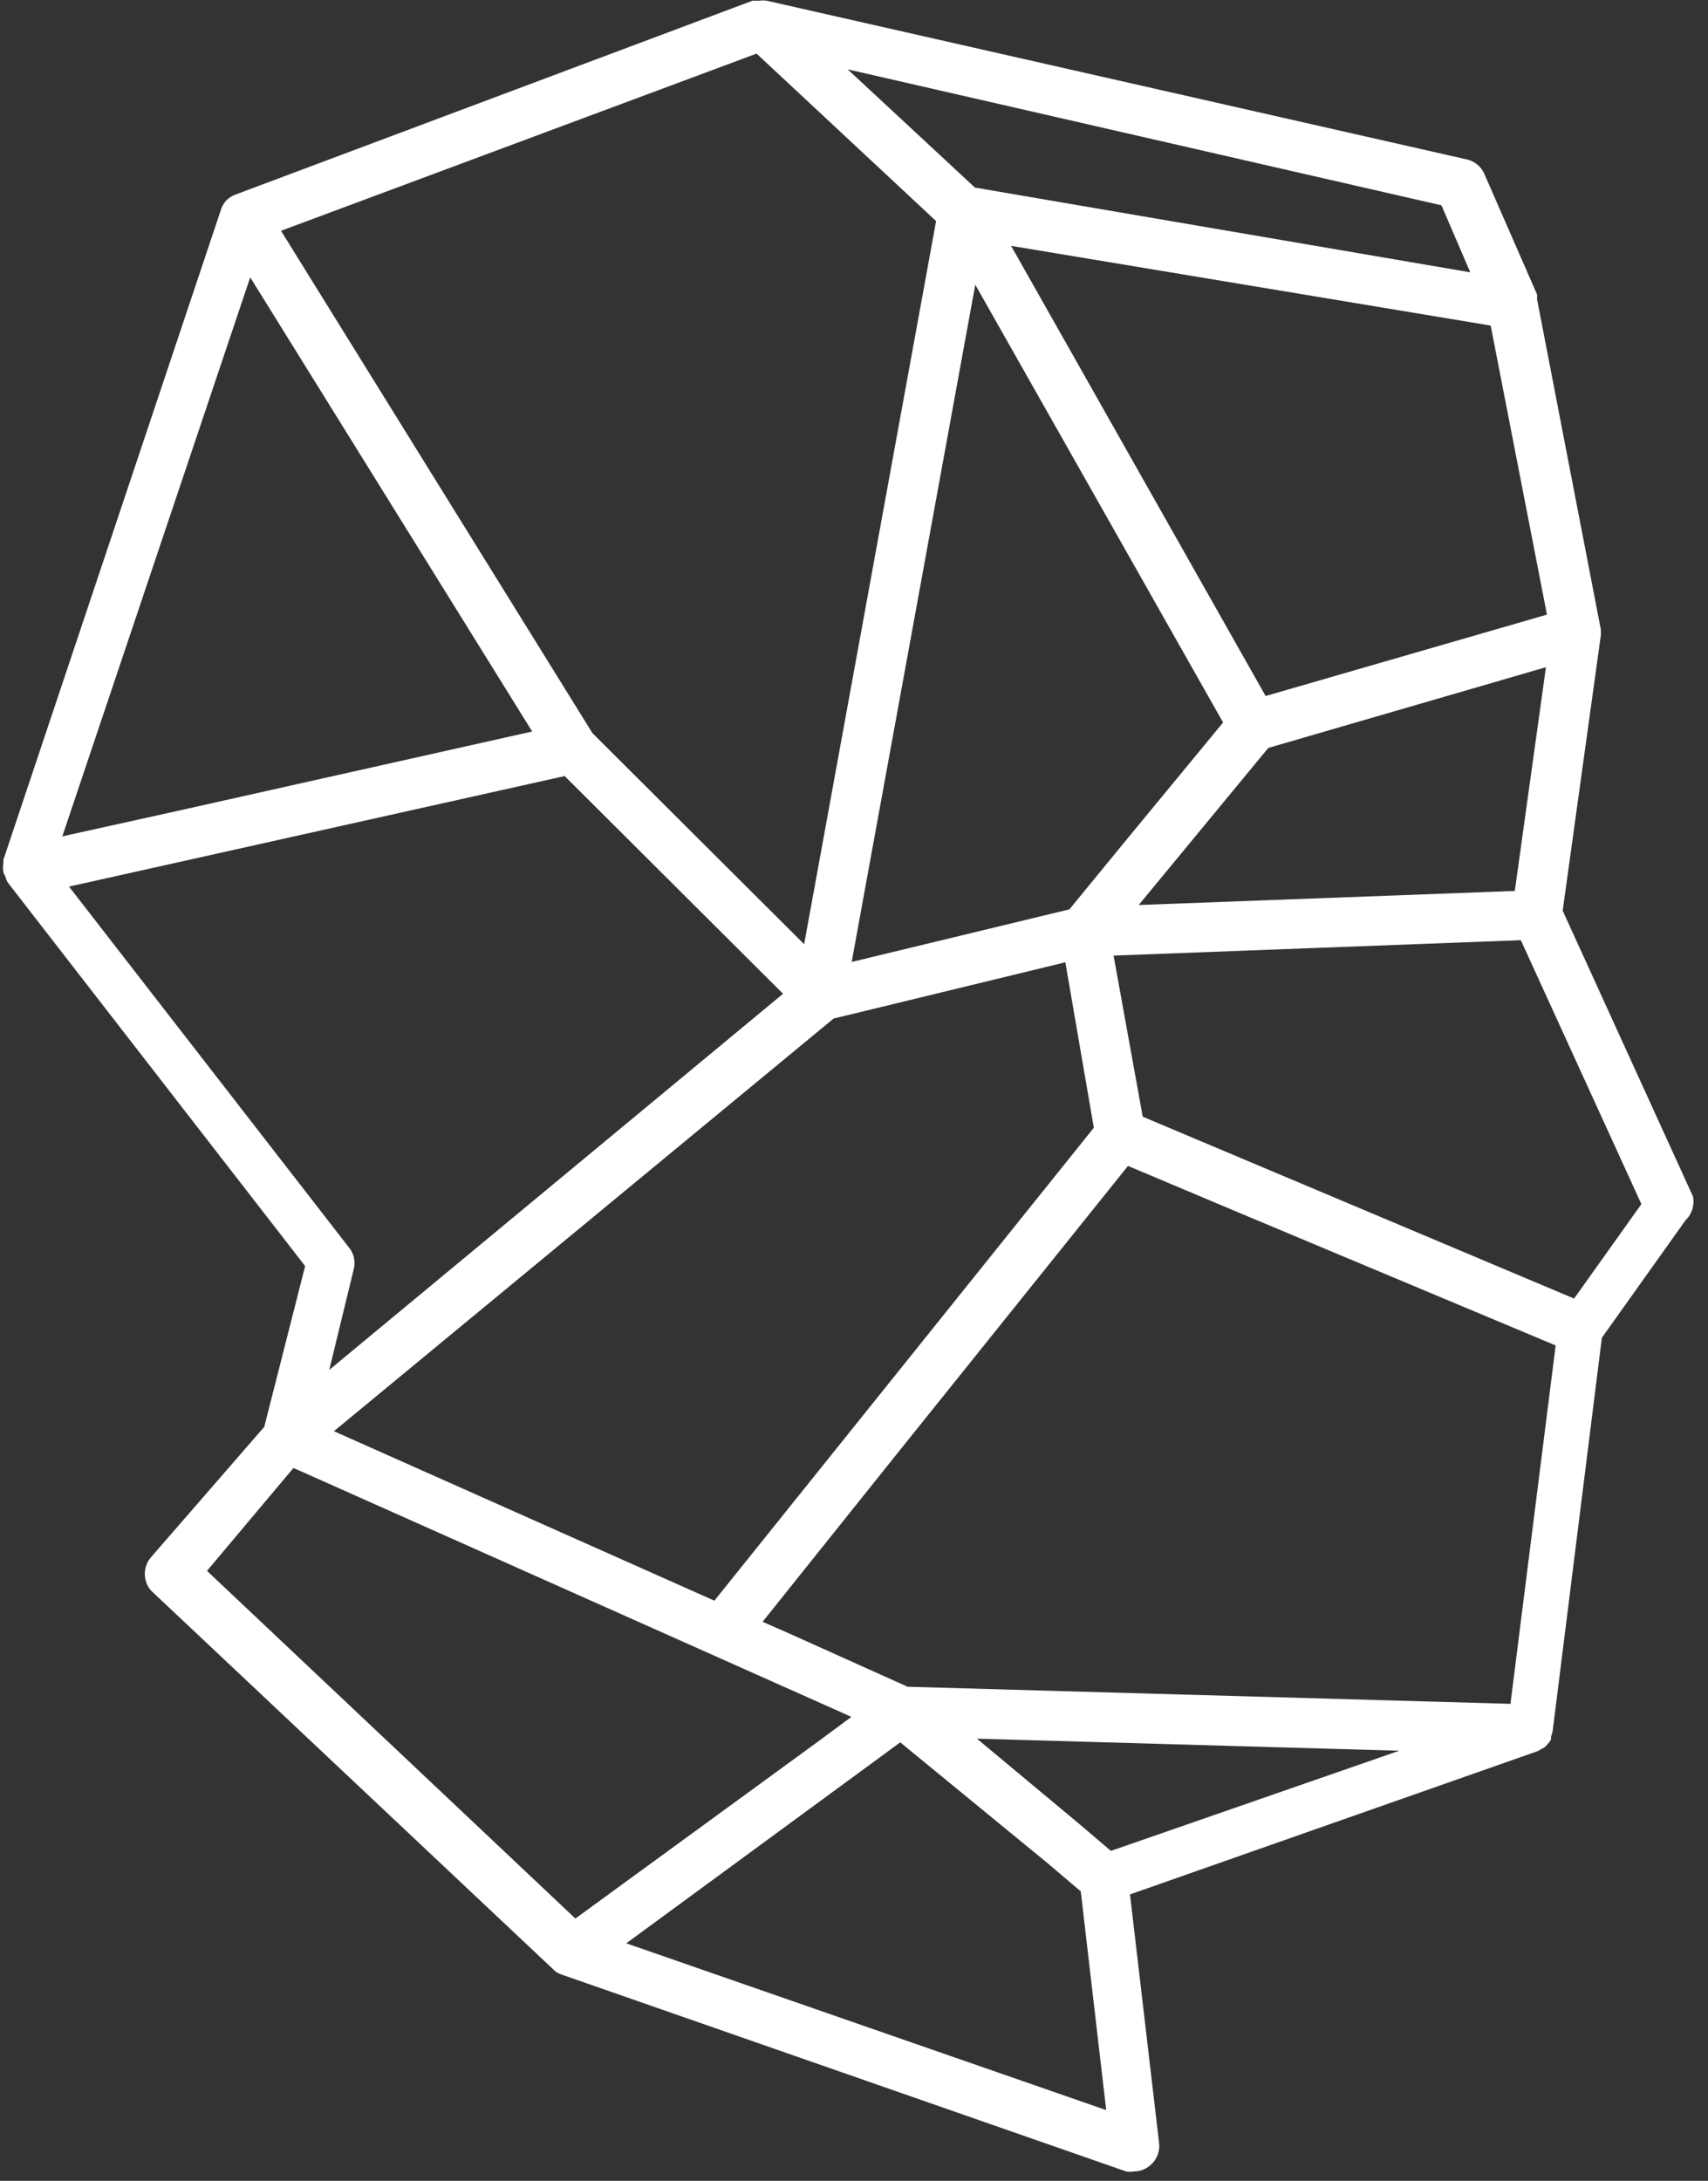 <?xml version="1.0" encoding="UTF-8"?> <svg xmlns="http://www.w3.org/2000/svg" width="206" height="263" viewBox="0 0 206 263" fill="none"><rect x="0" y="0" width="206" height="263" fill="#333333" stroke="none"/><path d="M204.186 144.283L188.474 109.828L193.079 76.585C193.079 76.585 193.079 76.585 193.079 76.343C193.079 76.101 193.079 76.06 193.079 75.939L185.364 35.991C185.405 35.819 185.405 35.639 185.364 35.466L179.022 20.965C178.832 20.532 178.543 20.149 178.178 19.847C177.814 19.546 177.383 19.334 176.922 19.229L92.462 0.083C92.167 0.043 91.868 0.043 91.573 0.083H91.25H90.765L28.279 23.51C27.918 23.663 27.589 23.883 27.309 24.156C27.048 24.438 26.842 24.767 26.703 25.126L0.408 103.689C0.408 103.689 0.408 103.931 0.408 104.052C0.348 104.427 0.348 104.808 0.408 105.183C0.464 105.368 0.546 105.545 0.65 105.708C0.708 105.982 0.818 106.243 0.974 106.476L36.801 152.684L31.873 172.072L18.221 187.785C17.732 188.344 17.463 189.062 17.463 189.805C17.463 190.547 17.732 191.265 18.221 191.824L66.692 237.467C66.964 237.77 67.313 237.993 67.701 238.114L135.803 261.864C136.123 261.921 136.451 261.921 136.772 261.864C137.466 261.866 138.138 261.623 138.67 261.178C139.073 260.859 139.387 260.444 139.585 259.97C139.783 259.497 139.857 258.981 139.801 258.471L136.287 228.46L185.485 211.172L185.889 210.93C186.081 210.852 186.258 210.743 186.414 210.607C186.414 210.607 186.414 210.607 186.697 210.283C186.84 210.14 186.962 209.976 187.06 209.799C187.075 209.678 187.075 209.556 187.06 209.435C187.151 209.228 187.219 209.011 187.262 208.789L193.2 161.328L203.298 147.151C203.676 146.786 203.956 146.332 204.111 145.831C204.266 145.329 204.292 144.797 204.186 144.283ZM187.626 162.257L182.173 205.477L109.467 203.417L95.37 197.075L91.977 195.581L108.134 175.385L136.045 140.607L150.142 146.545L187.626 162.257ZM133.985 223.209L129.946 219.776L117.828 209.678L168.763 211.132L133.985 223.209ZM131.925 136.002L86.161 193.036L40.275 172.598L100.54 122.834L128.492 116.049L131.925 136.002ZM135.964 101.144L128.976 109.667L102.721 116.008L117.626 34.335L147.516 87.128L135.964 101.144ZM182.698 107.445L137.337 109.141L152.969 90.198L186.454 80.463L182.698 107.445ZM152.646 83.937L121.948 29.65L179.79 39.263L186.576 74.121L152.646 83.937ZM173.852 24.762L177.326 32.841L117.586 22.622L102.237 8.363L173.852 24.762ZM91.25 6.465L112.9 26.661L96.986 113.867L71.458 88.42L33.893 27.832L91.25 6.465ZM30.177 33.447L64.187 88.218L21.412 97.791L7.517 100.861L30.177 33.447ZM8.325 106.92L68.105 93.591L94.441 119.845L39.71 165.206L42.658 153.088C42.777 152.646 42.792 152.182 42.701 151.734C42.61 151.285 42.415 150.864 42.133 150.503L8.325 106.92ZM35.388 177.041L36.236 177.404L102.156 206.81L102.681 207.052L98.642 210.041L69.398 231.368L24.966 189.441L35.388 177.041ZM75.537 234.357L108.578 210.122L126.31 224.663L130.35 228.096L133.419 254.472L75.537 234.357ZM189.847 156.602L137.822 134.669L134.308 115.241L183.425 113.383L197.966 145.212L189.847 156.602Z" fill="white"></path></svg> 